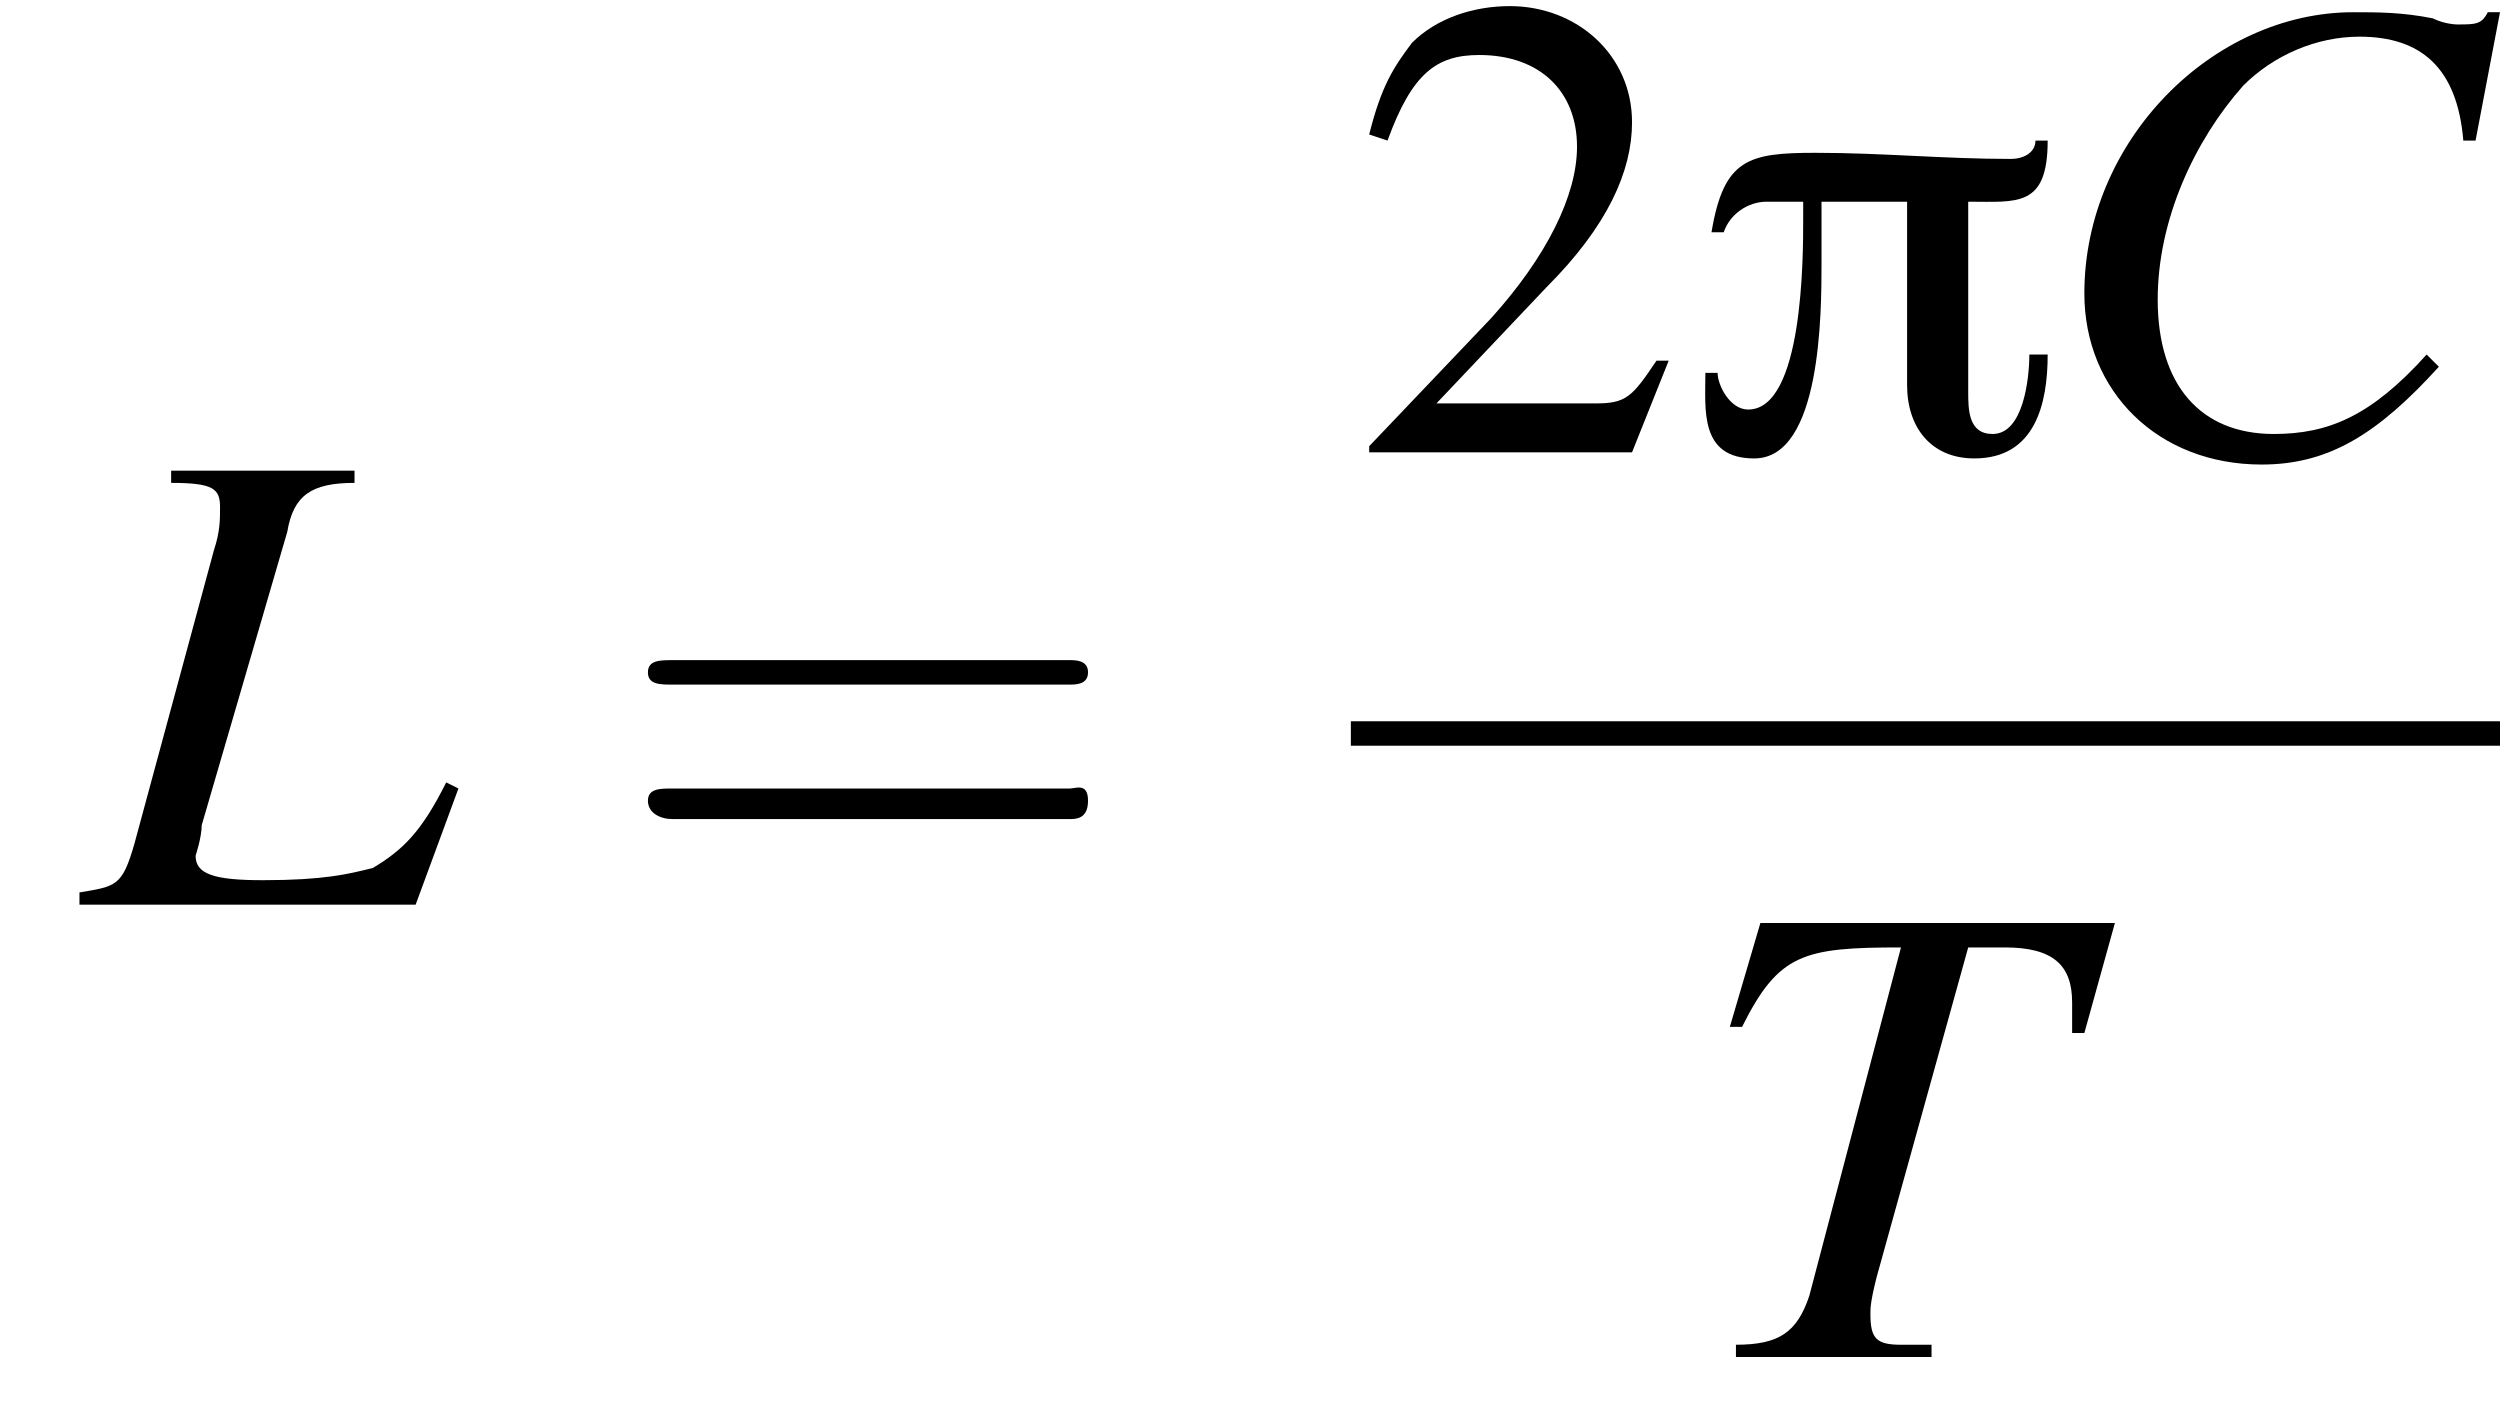 <?xml version='1.0' encoding='UTF-8'?>
<!---8.3-->
<svg height='23.2pt' version='1.1' viewBox='215.6 69.7 40.9 23.2' width='40.9pt' xmlns='http://www.w3.org/2000/svg' xmlns:xlink='http://www.w3.org/1999/xlink'>
<defs>
<path d='M6 -5.1H5.8C5.8 -4.9 5.6 -4.8 5.4 -4.8C4.3 -4.8 3.3 -4.9 2.2 -4.9C1.1 -4.9 0.7 -4.8 0.5 -3.6H0.7C0.8 -3.9 1.1 -4.1 1.4 -4.1H2V-3.8C2 -3.2 2 -0.7 1.1 -0.7C0.8 -0.7 0.6 -1.1 0.6 -1.3H0.4C0.4 -0.7 0.3 0.1 1.2 0.1C2.3 0.1 2.3 -2.3 2.3 -3.1C2.3 -3.4 2.3 -3.8 2.3 -4.1H3.7V-1.1C3.7 -0.4 4.1 0.1 4.8 0.1C5.8 0.1 6 -0.8 6 -1.6H5.7C5.7 -1.2 5.6 -0.3 5.1 -0.3C4.7 -0.3 4.7 -0.7 4.7 -1V-4.1C5.5 -4.1 6 -4 6 -5.1Z' id='g0-25'/>
<path d='M5.2 -1.5L5 -1.5C4.6 -0.9 4.5 -0.8 4 -0.8H1.4L3.2 -2.7C4.2 -3.7 4.6 -4.6 4.6 -5.4C4.6 -6.5 3.7 -7.3 2.6 -7.3C2 -7.3 1.4 -7.1 1 -6.7C0.7 -6.3 0.5 -6 0.3 -5.2L0.6 -5.1C1 -6.2 1.4 -6.5 2.1 -6.5C3.1 -6.5 3.7 -5.9 3.7 -5C3.7 -4.2 3.2 -3.2 2.3 -2.2L0.3 -0.1V0H4.6L5.2 -1.5Z' id='g4-50'/>
<path d='M7.1 -5.1L7.5 -7.2H7.3C7.2 -7 7.1 -7 6.8 -7C6.8 -7 6.6 -7 6.4 -7.1C5.9 -7.2 5.5 -7.2 5.1 -7.2C2.8 -7.2 0.7 -5.1 0.7 -2.6C0.7 -1 1.9 0.2 3.6 0.2C4.7 0.2 5.5 -0.3 6.5 -1.4L6.3 -1.6C5.4 -0.6 4.7 -0.3 3.8 -0.3C2.6 -0.3 1.9 -1.1 1.9 -2.5C1.9 -3.8 2.5 -5.1 3.3 -6C3.8 -6.5 4.5 -6.8 5.2 -6.8C6.2 -6.8 6.8 -6.3 6.9 -5.1L7.1 -5.1Z' id='g9-67'/>
<path d='M4.4 -7.1H1.4V-6.9C2.1 -6.9 2.2 -6.8 2.2 -6.5C2.2 -6.3 2.2 -6.1 2.1 -5.8L0.8 -1C0.6 -0.3 0.5 -0.3 -0.1 -0.2V0H5.4L6.1 -1.9L5.9 -2C5.5 -1.2 5.2 -0.9 4.7 -0.6C4.3 -0.5 3.9 -0.4 2.9 -0.4C2.1 -0.4 1.8 -0.5 1.8 -0.8C1.8 -0.8 1.9 -1.1 1.9 -1.3L3.3 -6.1C3.4 -6.7 3.7 -6.9 4.4 -6.9V-7.1Z' id='g9-76'/>
<path d='M6.9 -7.1H1.1L0.6 -5.4L0.8 -5.4C1.4 -6.6 1.8 -6.7 3.4 -6.7L1.9 -1C1.7 -0.4 1.4 -0.2 0.7 -0.2V0H3.9V-0.2C3.7 -0.2 3.5 -0.2 3.4 -0.2C3 -0.2 2.9 -0.3 2.9 -0.7C2.9 -0.8 2.9 -0.9 3 -1.3L4.5 -6.7H5.1C5.9 -6.7 6.2 -6.4 6.2 -5.8C6.2 -5.7 6.2 -5.5 6.2 -5.3L6.4 -5.3L6.9 -7.1Z' id='g9-84'/>
<path d='M7.2 -2.5C7.3 -2.5 7.5 -2.5 7.5 -2.7S7.3 -2.9 7.2 -2.9H1.3C1.1 -2.9 0.9 -2.9 0.9 -2.7S1.1 -2.5 1.3 -2.5H7.2Z' id='g2-0'/>
<use id='g12-50' xlink:href='#g4-50'/>
<path d='M7.5 -3.6C7.6 -3.6 7.8 -3.6 7.8 -3.8S7.6 -4 7.5 -4H1C0.8 -4 0.6 -4 0.6 -3.8S0.8 -3.6 1 -3.6H7.5ZM7.5 -1.4C7.6 -1.4 7.8 -1.4 7.8 -1.7S7.6 -1.9 7.5 -1.9H1C0.8 -1.9 0.6 -1.9 0.6 -1.7S0.8 -1.4 1 -1.4H7.5Z' id='g13-61'/>
</defs>
<g id='page1'>

<use x='217' xlink:href='#g9-76' y='84.5'/>
<use x='225.6' xlink:href='#g13-61' y='84.5'/>
<use x='237.7' xlink:href='#g12-50' y='77.1'/>
<use x='243.1' xlink:href='#g0-25' y='77.1'/>
<use x='249' xlink:href='#g9-67' y='77.1'/>
<rect height='0.4' width='18.8' x='237.7' y='81.5'/>
<use x='243.3' xlink:href='#g9-84' y='91.9'/>
</g>
</svg>